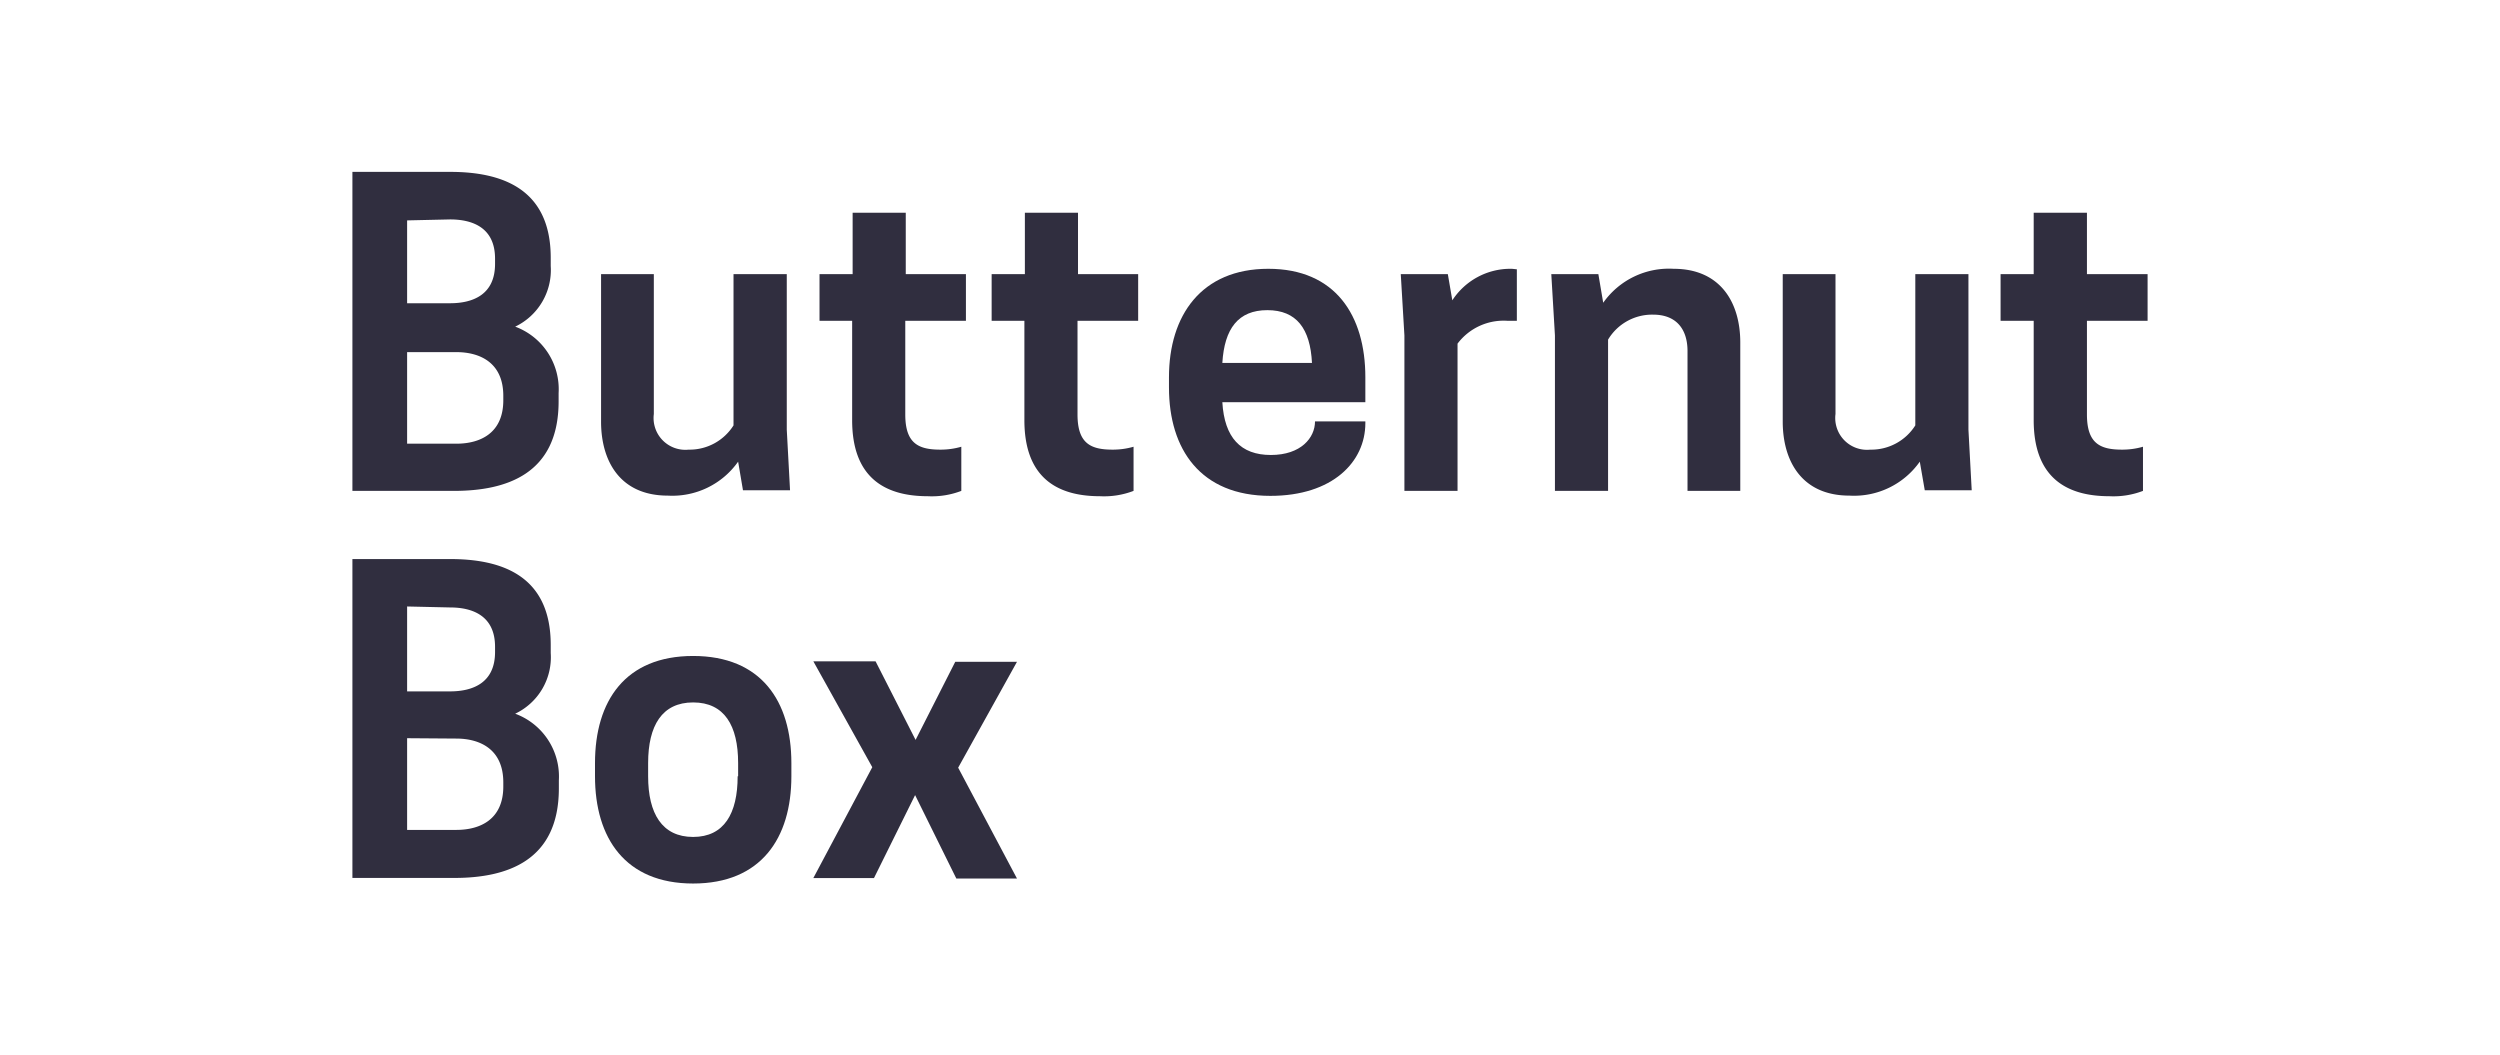 <?xml version="1.0" encoding="UTF-8"?>
<svg width="199px" height="84px" xmlns="http://www.w3.org/2000/svg" id="Layer_1" data-name="Layer 1" viewBox="0 0 206 87">
  <defs>
    <style>.cls-1{fill:#302e3f;}</style>
  </defs>
  <path class="cls-1" d="M37.05,14.17c4.19,0,8.3,1.32,8.3,7.08v.68a5.17,5.17,0,0,1-2.93,5A5.5,5.5,0,0,1,46,32.41v.68c0,6-4.31,7.38-8.63,7.38H29V14.17Zm-3.54,4V25h3.54c1.89,0,3.71-.71,3.71-3.24v-.44c0-2.53-1.82-3.23-3.71-3.23Zm0,10.86v7.55h4.05c2,0,3.88-.88,3.88-3.58v-.37c0-2.73-1.92-3.6-3.88-3.6Z"></path>
  <path class="cls-1" d="M53.85,22.6V34.13a2.62,2.62,0,0,0,2.87,2.94,4.28,4.28,0,0,0,3.7-2V22.6h4.39V35.42l.27,5H61.2l-.4-2.36a6.64,6.64,0,0,1-5.8,2.8c-3.92,0-5.5-2.83-5.5-6.1V22.6Z"></path>
  <path class="cls-1" d="M79.58,22.6v3.85h-5v7.72c0,2.39,1.08,2.9,2.9,2.9a6.11,6.11,0,0,0,1.72-.24v3.64a6.76,6.76,0,0,1-2.76.44c-3.68,0-6.24-1.65-6.24-6.27V26.45H67.51V22.6h2.73V17.54h4.38V22.6Z"></path>
  <path class="cls-1" d="M93.78,22.6v3.85h-5v7.72c0,2.39,1.08,2.9,2.9,2.9a6.11,6.11,0,0,0,1.72-.24v3.64a6.78,6.78,0,0,1-2.77.44c-3.67,0-6.23-1.65-6.23-6.27V26.45H81.7V22.6h2.74V17.54h4.38V22.6Z"></path>
  <path class="cls-1" d="M100.72,33.16c.17,2.93,1.52,4.35,4,4.35s3.64-1.42,3.64-2.77h4.15v.14c0,3.2-2.7,6-7.83,6-5.76,0-8.36-3.84-8.36-8.93V31.1c0-5.09,2.66-8.94,8.19-8.94s8,3.85,8,8.94v2.06Zm0-3.24h7.39c-.14-2.83-1.28-4.35-3.68-4.35S100.89,27.09,100.72,29.92Z"></path>
  <path class="cls-1" d="M125,22.2v4.25h-.74a4.76,4.76,0,0,0-4.15,1.88V40.47h-4.38V27.66l-.3-5.06h3.88l.37,2.16a5.71,5.71,0,0,1,4.82-2.6C124.7,22.16,124.9,22.2,125,22.2Z"></path>
  <path class="cls-1" d="M139.07,40.47V28.94c0-1.72-.85-3-2.84-3A4.23,4.23,0,0,0,132.52,28V40.47h-4.38V27.66l-.3-5.06h3.88l.4,2.36a6.63,6.63,0,0,1,5.8-2.8c3.91,0,5.5,2.84,5.5,6.07V40.47Z"></path>
  <path class="cls-1" d="M151.27,22.6V34.13a2.62,2.62,0,0,0,2.87,2.94,4.29,4.29,0,0,0,3.71-2V22.6h4.38V35.42l.27,5h-3.87l-.41-2.36a6.63,6.63,0,0,1-5.8,2.8c-3.91,0-5.5-2.83-5.5-6.1V22.6Z"></path>
  <path class="cls-1" d="M177,22.6v3.85h-5v7.72c0,2.39,1.08,2.9,2.9,2.9a6.11,6.11,0,0,0,1.72-.24v3.64a6.78,6.78,0,0,1-2.77.44c-3.67,0-6.24-1.65-6.24-6.27V26.45h-2.73V22.6h2.73V17.54h4.39V22.6Z"></path>
  <path class="cls-1" d="M37.05,46.09c4.19,0,8.3,1.31,8.3,7.08v.67a5.15,5.15,0,0,1-2.93,5,5.52,5.52,0,0,1,3.6,5.5V65c0,6-4.31,7.38-8.63,7.38H29V46.09ZM33.51,50V57h3.54c1.89,0,3.71-.71,3.71-3.24v-.44c0-2.53-1.82-3.24-3.71-3.24Zm0,10.86v7.56h4.05c2,0,3.88-.88,3.88-3.58V64.5c0-2.73-1.92-3.61-3.88-3.61Z"></path>
  <path class="cls-1" d="M49,64V62.91c0-5.12,2.49-8.83,8.09-8.83s8.1,3.71,8.1,8.83V64c0,5.1-2.5,8.84-8.1,8.84S49,69.09,49,64Zm11.8,0V62.91c0-3.1-1.14-5-3.71-5s-3.71,1.92-3.71,5V64c0,3.07,1.15,5,3.71,5S60.76,67.06,60.76,64Z"></path>
  <path class="cls-1" d="M72.13,54.52,75.43,61l3.27-6.44h5.09l-4.85,8.73,4.85,9.14h-5l-3.4-6.88L72,72.39H67l4.86-9.14L67,54.52Z"></path>
</svg>
